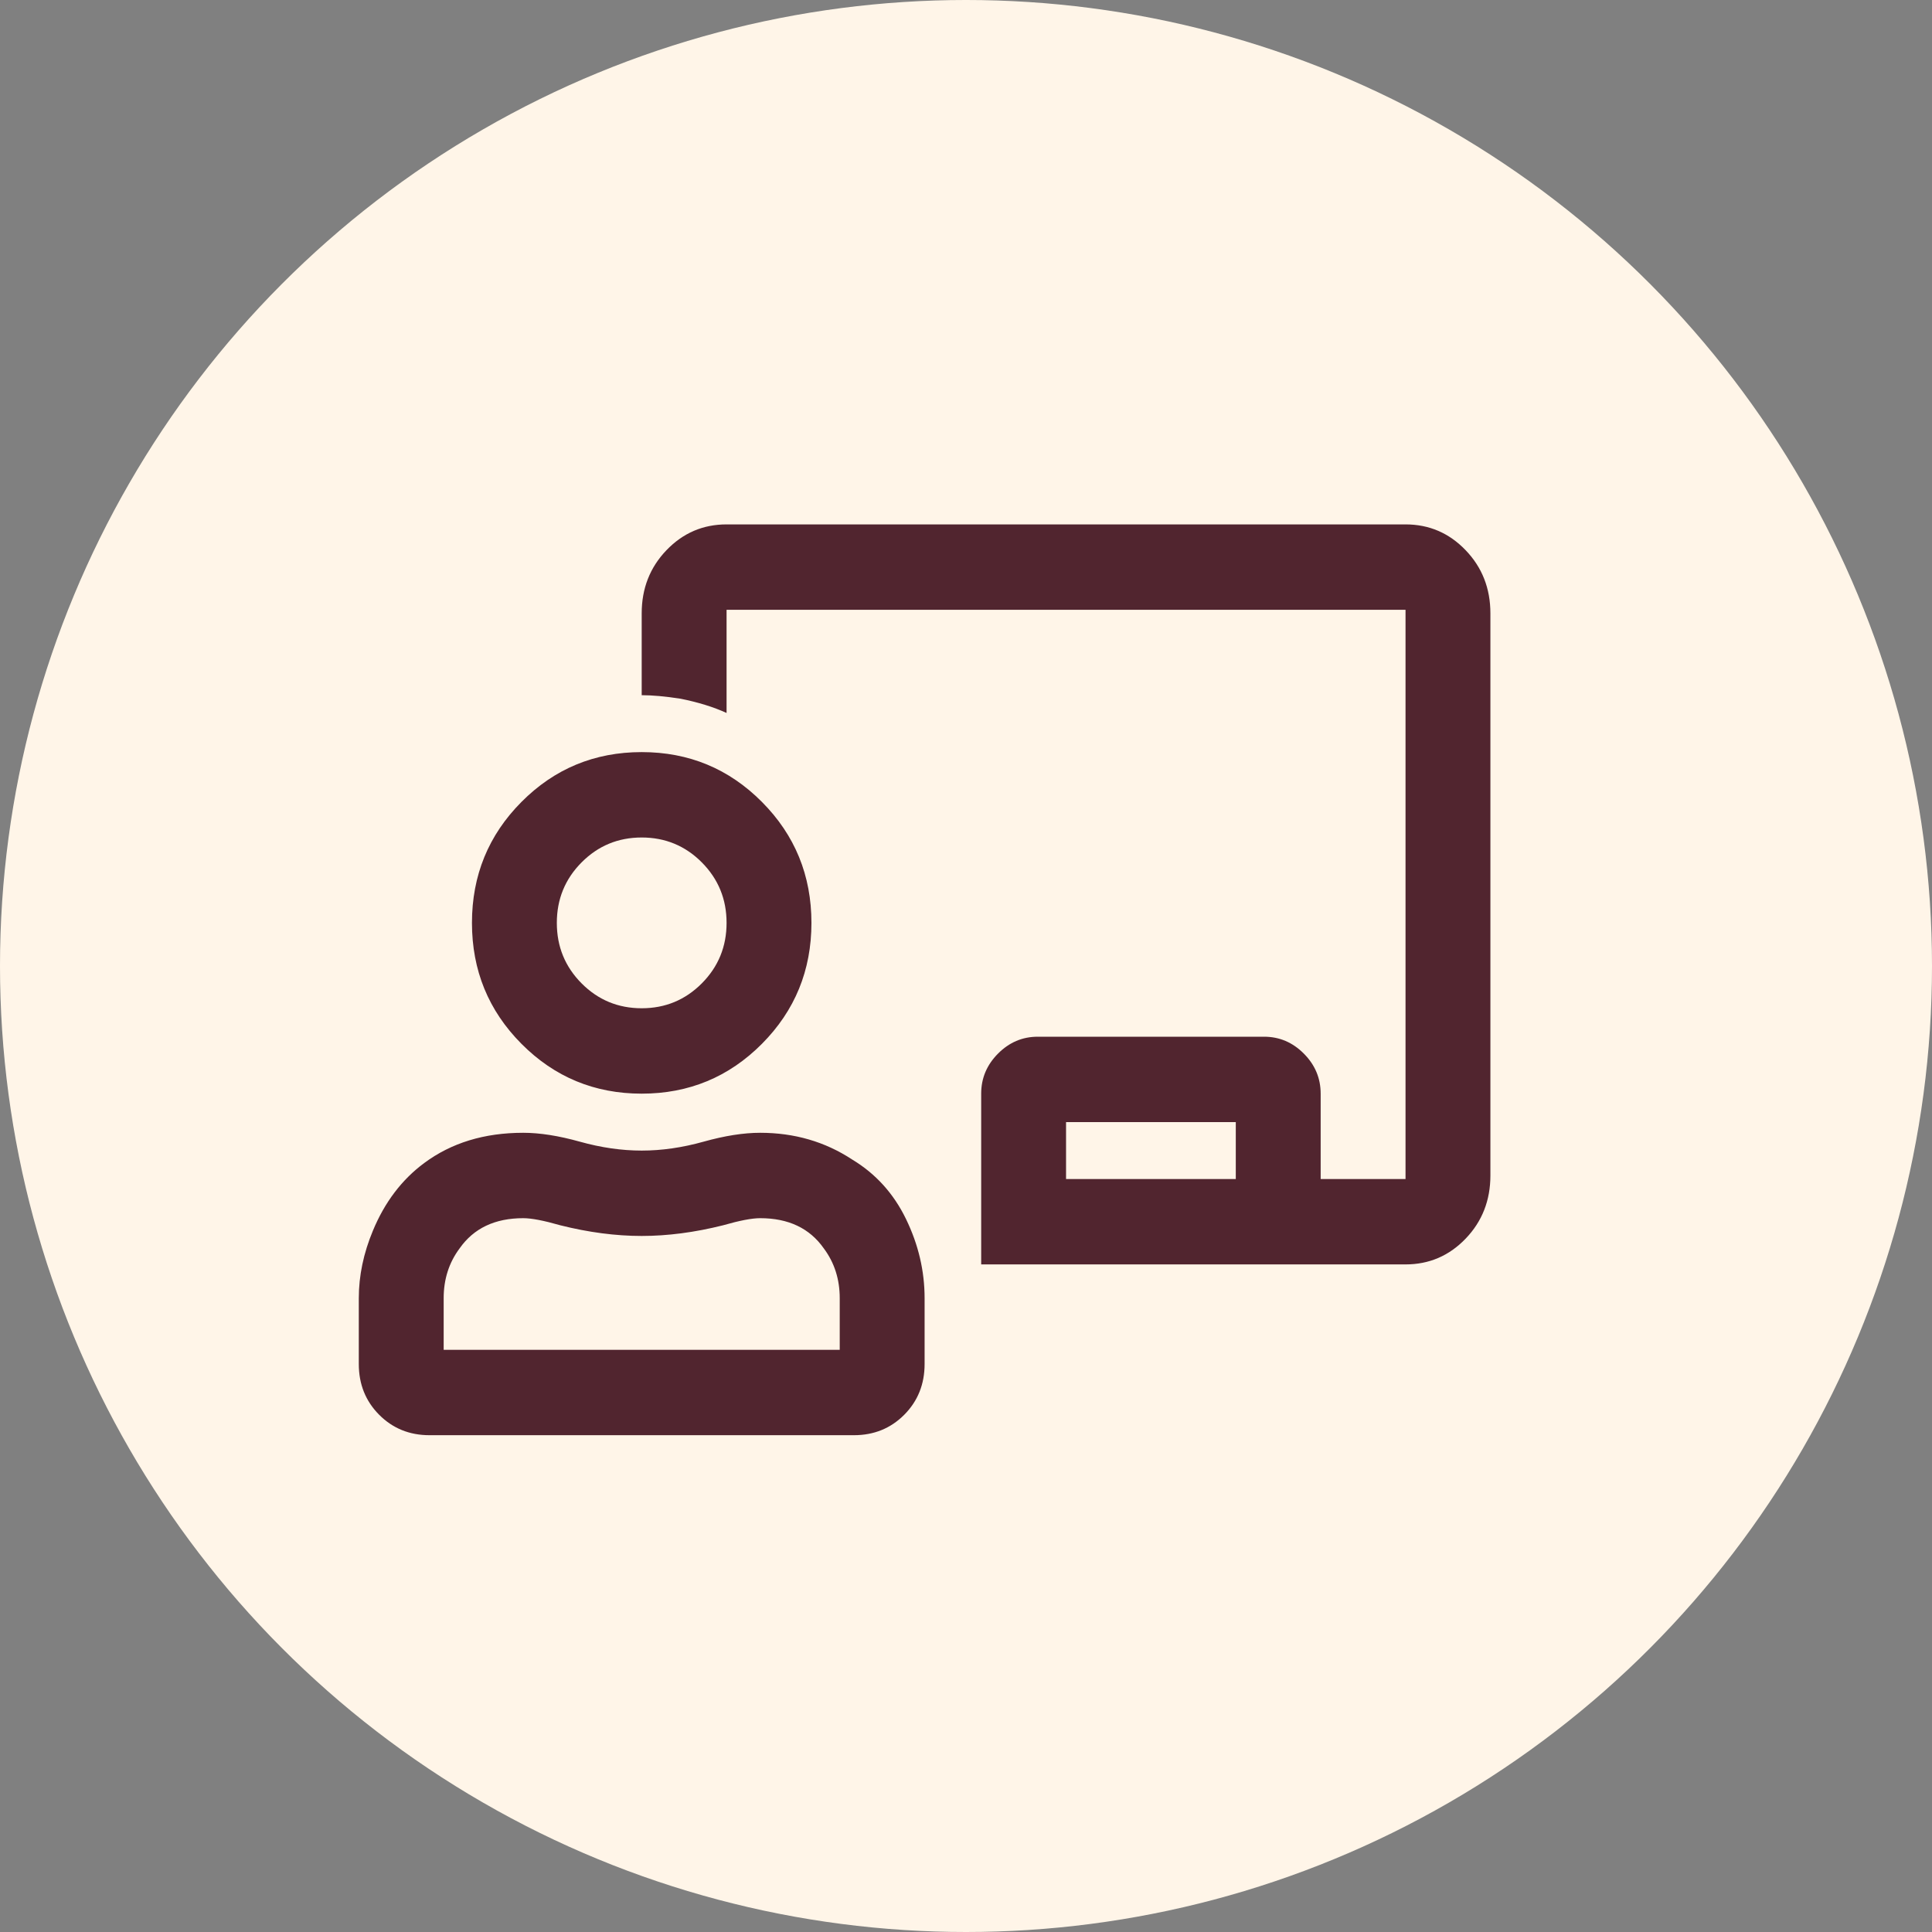 <?xml version="1.0" encoding="UTF-8"?>
<svg xmlns="http://www.w3.org/2000/svg" xmlns:xlink="http://www.w3.org/1999/xlink" width="70px" height="70px" viewBox="0 0 70 70" version="1.1">
  <rect x="0" y="0" width="70" height="70" fill="#808080" stroke="none"/>
  <title>board</title>
  <g id="UI" stroke="none" stroke-width="1" fill="none" fill-rule="evenodd">
    <g id="board">
      <circle id="Oval" fill="#FFF5E8" cx="35" cy="35" r="35"></circle>
      <path d="M27.542,41.043 C28.781,41.043 29.891,41.365 30.873,42.01 C31.728,42.525 32.379,43.245 32.827,44.169 C33.276,45.093 33.5,46.049 33.5,47.037 L33.5,49.422 C33.5,50.152 33.254,50.765 32.763,51.259 C32.272,51.753 31.664,52 30.938,52 L15.562,52 C14.836,52 14.228,51.753 13.737,51.259 C13.246,50.765 13,50.152 13,49.422 L13,47.037 C13,46.221 13.171,45.404 13.512,44.588 C13.94,43.557 14.559,42.74 15.37,42.139 C16.353,41.408 17.548,41.043 18.958,41.043 C19.556,41.043 20.239,41.15 21.008,41.365 C21.777,41.58 22.524,41.688 23.25,41.688 C23.976,41.688 24.723,41.58 25.492,41.365 C26.261,41.15 26.944,41.043 27.542,41.043 Z M30.425,48.906 L30.425,47.037 C30.425,46.35 30.233,45.748 29.848,45.232 C29.336,44.502 28.567,44.137 27.542,44.137 C27.243,44.137 26.795,44.223 26.197,44.395 C25.172,44.652 24.19,44.781 23.25,44.781 C22.31,44.781 21.328,44.652 20.303,44.395 C19.705,44.223 19.257,44.137 18.958,44.137 C17.933,44.137 17.164,44.502 16.652,45.232 C16.267,45.748 16.075,46.35 16.075,47.037 L16.075,48.906 L30.425,48.906 Z M23.25,39.625 C21.542,39.625 20.09,39.023 18.894,37.82 C17.698,36.617 17.1,35.156 17.1,33.438 C17.1,31.719 17.698,30.258 18.894,29.055 C20.09,27.852 21.542,27.25 23.25,27.25 C24.958,27.25 26.41,27.852 27.606,29.055 C28.802,30.258 29.4,31.719 29.4,33.438 C29.4,35.156 28.802,36.617 27.606,37.82 C26.41,39.023 24.958,39.625 23.25,39.625 Z M23.25,30.344 C22.396,30.344 21.67,30.645 21.072,31.246 C20.474,31.848 20.175,32.578 20.175,33.438 C20.175,34.297 20.474,35.027 21.072,35.629 C21.67,36.23 22.396,36.531 23.25,36.531 C24.104,36.531 24.83,36.23 25.428,35.629 C26.026,35.027 26.325,34.297 26.325,33.438 C26.325,32.578 26.026,31.848 25.428,31.246 C24.83,30.645 24.104,30.344 23.25,30.344 Z M50.925,19 C51.779,19 52.505,19.312 53.103,19.935 C53.701,20.558 54,21.32 54,22.223 L54,42.59 C54,43.492 53.701,44.255 53.103,44.878 C52.505,45.501 51.779,45.812 50.925,45.812 L35.55,45.812 L35.55,39.625 C35.55,39.066 35.753,38.583 36.159,38.175 C36.564,37.767 37.045,37.562 37.6,37.562 L45.8,37.562 C46.355,37.562 46.836,37.767 47.241,38.175 C47.647,38.583 47.85,39.066 47.85,39.625 L47.85,42.719 L50.925,42.719 L50.925,22.094 L26.325,22.094 L26.325,25.832 C25.855,25.617 25.3,25.445 24.659,25.316 C24.104,25.23 23.634,25.188 23.25,25.188 L23.25,22.223 C23.25,21.32 23.549,20.558 24.147,19.935 C24.745,19.312 25.471,19 26.325,19 L50.925,19 Z M44.775,42.719 L44.775,40.656 L38.625,40.656 L38.625,42.719 L44.775,42.719 Z" id="Shape" fill="#51252F" fill-rule="nonzero"></path>
    </g>
  </g>
</svg>
